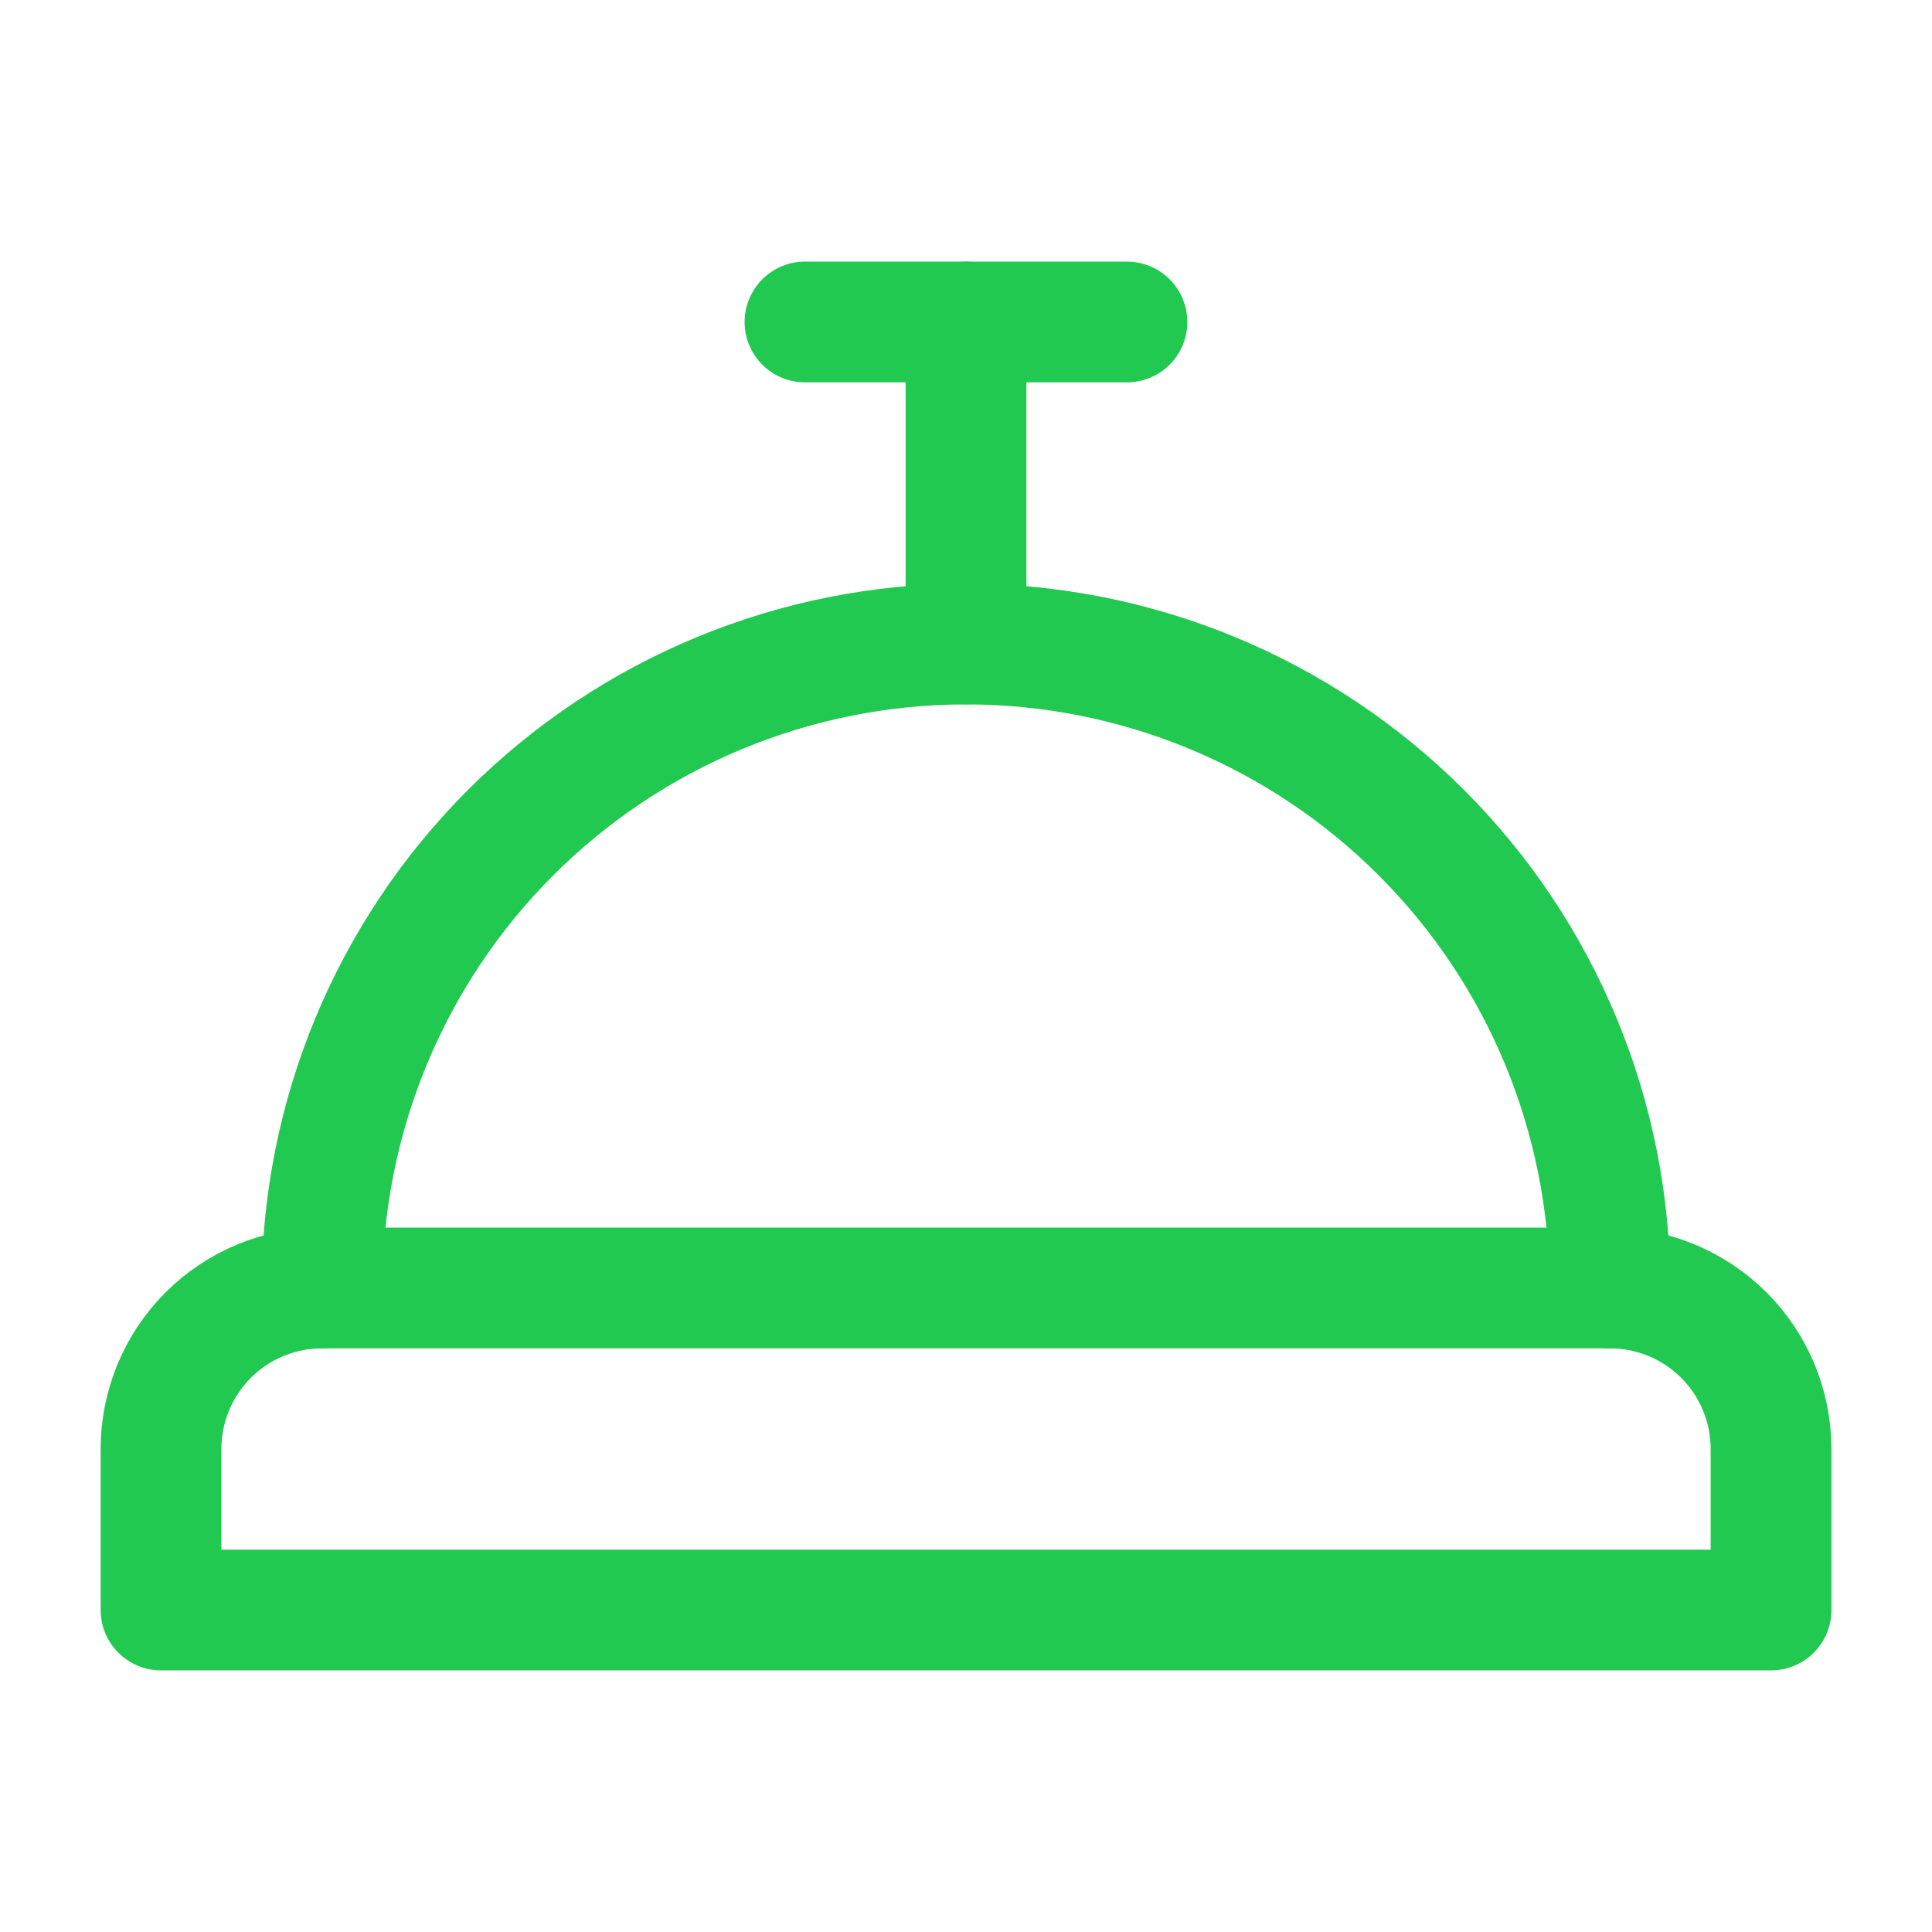 <?xml version="1.0" encoding="UTF-8"?> <svg xmlns="http://www.w3.org/2000/svg" width="32" height="32" viewBox="0 0 32 32" fill="none"> <path d="M2.667 24C2.667 23.293 2.948 22.614 3.448 22.114C3.948 21.614 4.626 21.333 5.334 21.333H26.667C27.374 21.333 28.052 21.614 28.553 22.114C29.053 22.614 29.334 23.293 29.334 24V26.667H2.667V24Z" stroke="#22C951" stroke-width="2" stroke-linecap="round" stroke-linejoin="round"></path> <path d="M26.666 21.333C26.666 18.504 25.543 15.791 23.542 13.791C21.542 11.791 18.829 10.667 16 10.667C13.171 10.667 10.458 11.791 8.457 13.791C6.457 15.791 5.333 18.504 5.333 21.333" stroke="#22C951" stroke-width="2" stroke-linecap="round" stroke-linejoin="round"></path> <path d="M16 5.333V10.667" stroke="#22C951" stroke-width="2" stroke-linecap="round" stroke-linejoin="round"></path> <path d="M13.333 5.333H18.666" stroke="#22C951" stroke-width="2" stroke-linecap="round" stroke-linejoin="round"></path> </svg> 